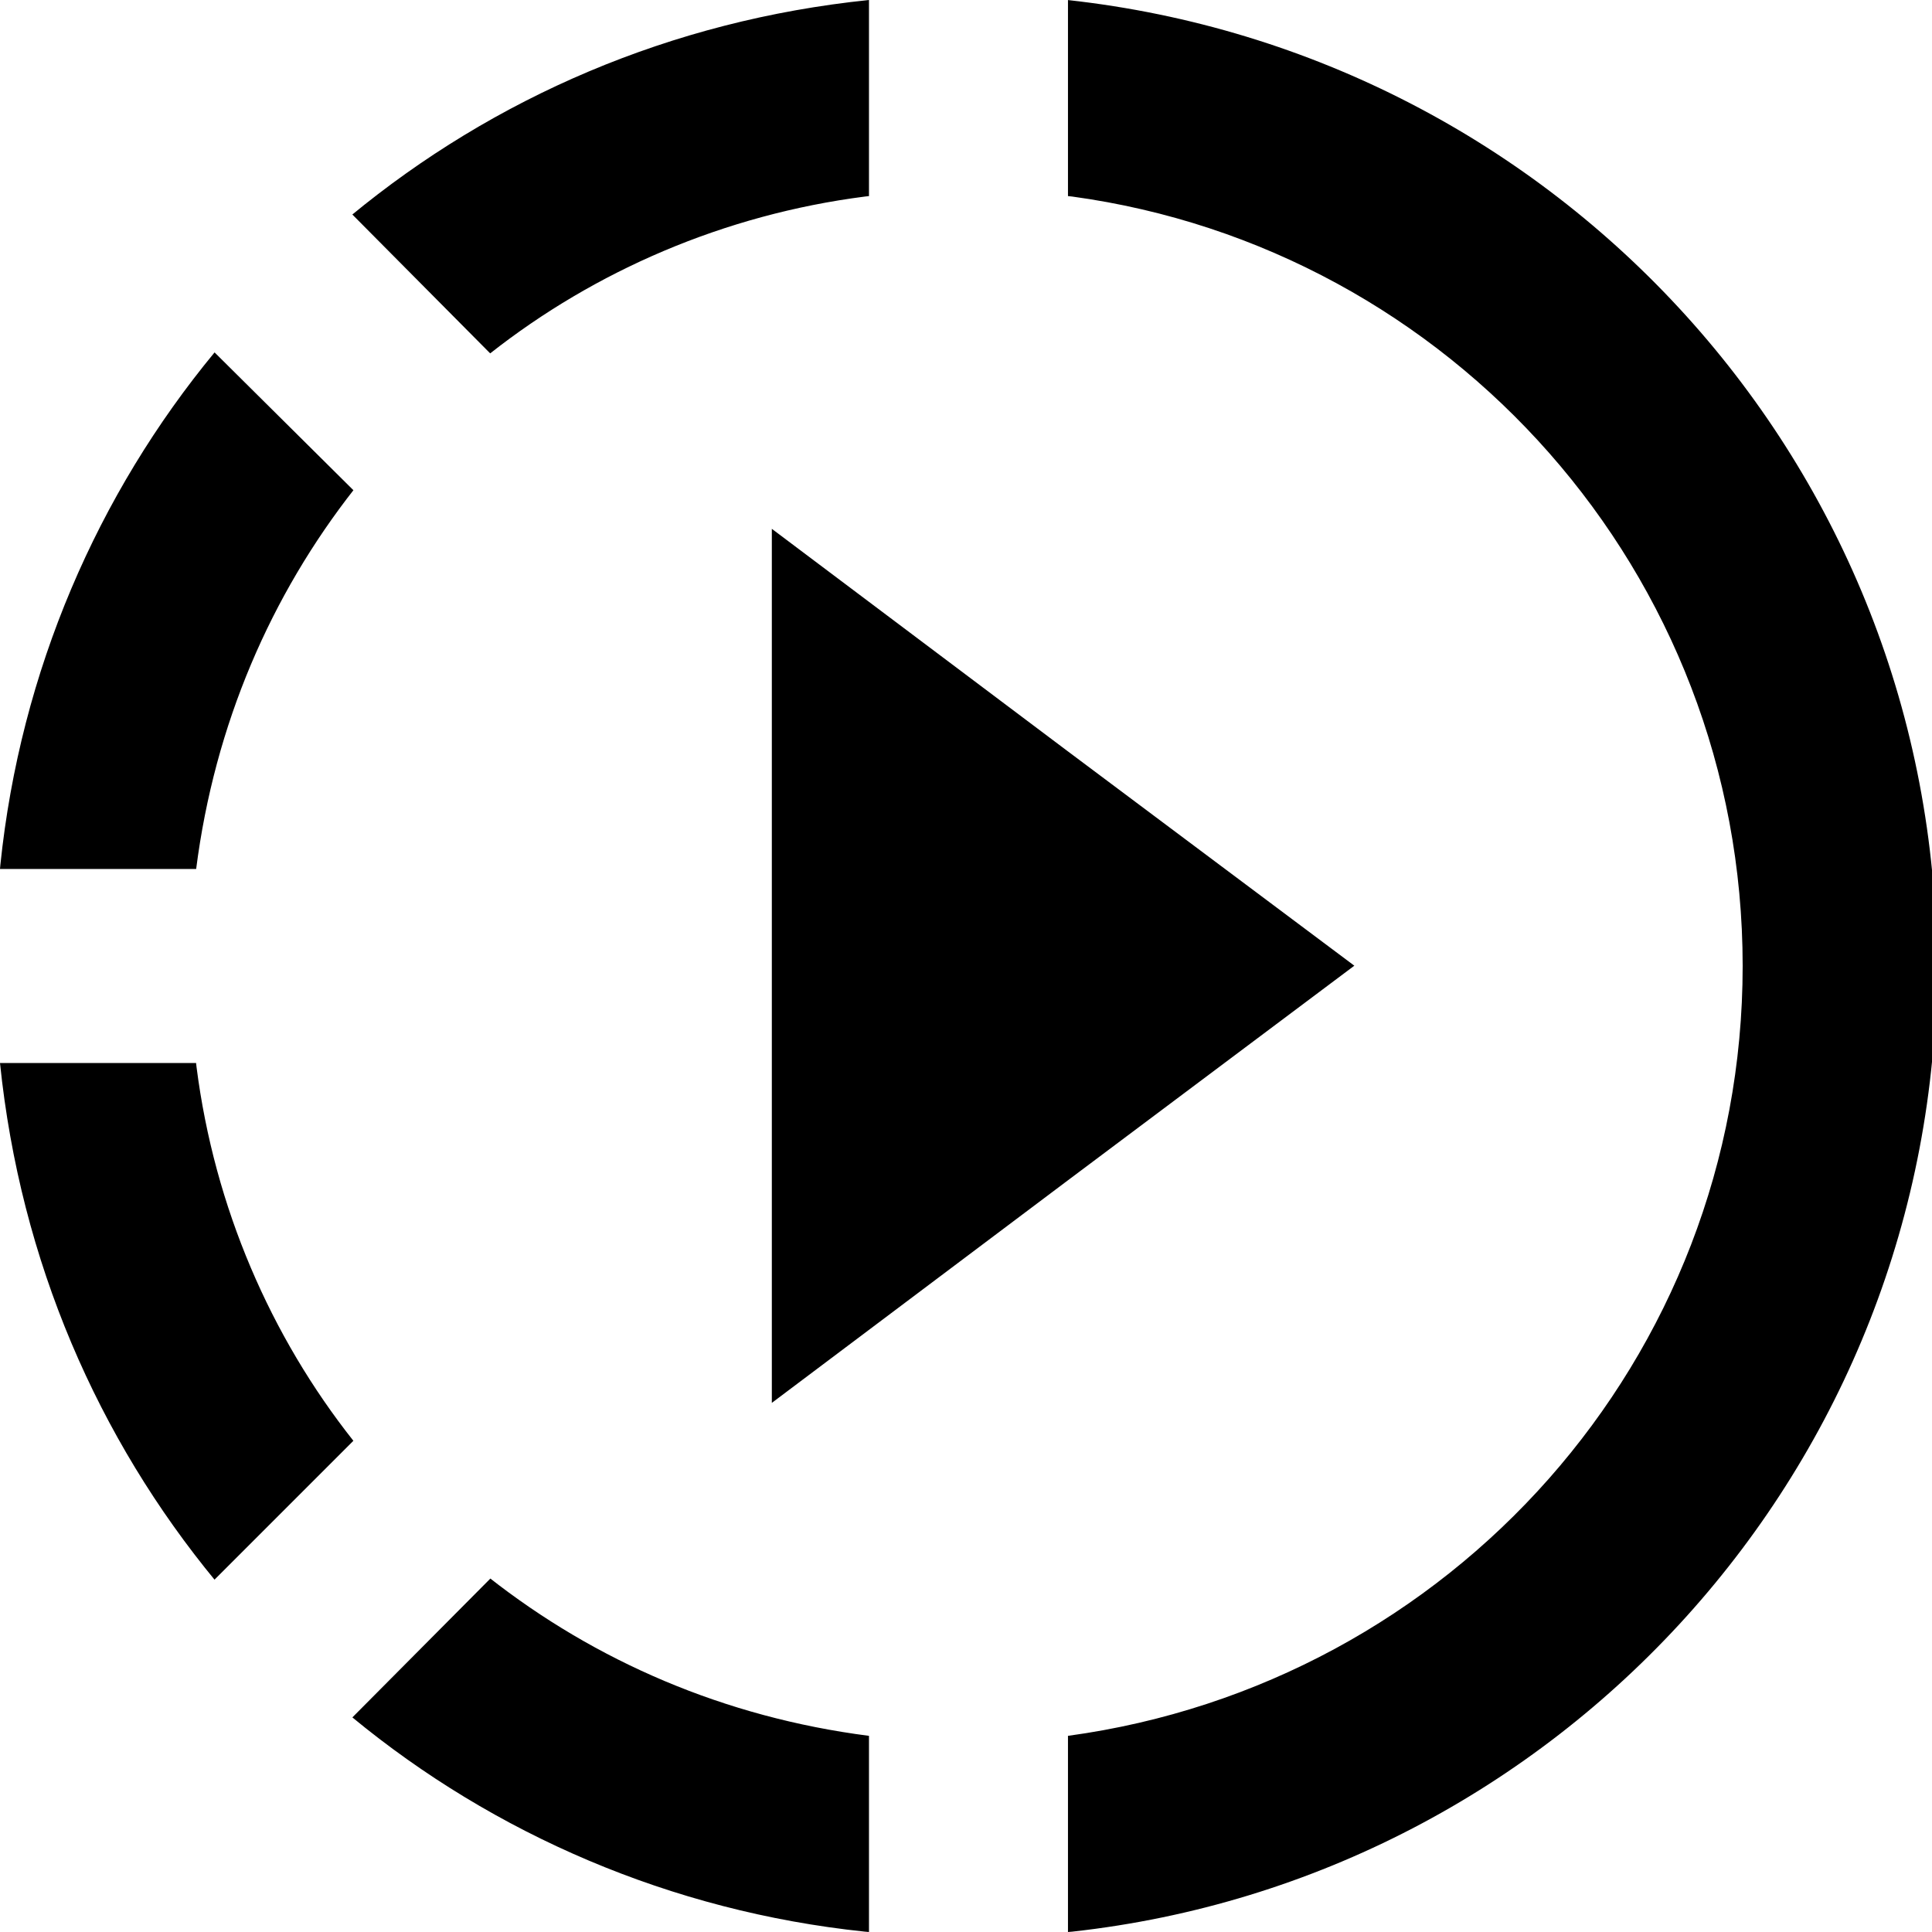 <!-- Generated by IcoMoon.io -->
<svg version="1.1" xmlns="http://www.w3.org/2000/svg" width="32" height="32" viewBox="0 0 32 32">
<title>video-side</title>
<path d="M17.689 12.446l-4.905-3.687v14.477l4.905-3.687 4.743-3.554zM17.689 12.446l-4.905-3.687v14.477l4.905-3.687 4.743-3.554zM17.689 12.446l-4.905-3.687v14.477l4.905-3.687 4.743-3.554zM14.393 3.249v-3.249c-3.286 0.338-6.22 1.624-8.584 3.575l0.027-0.022 2.283 2.3c1.736-1.366 3.874-2.298 6.21-2.598l0.064-0.007zM5.854 8.12l-2.3-2.283c-1.93 2.337-3.216 5.271-3.548 8.488l-0.006 0.068h3.249c0.307-2.399 1.239-4.537 2.626-6.301l-0.021 0.027zM3.249 17.607h-3.249c0.338 3.286 1.624 6.22 3.575 8.584l-0.022-0.027 2.3-2.3c-1.368-1.729-2.3-3.861-2.598-6.192l-0.007-0.063zM5.837 28.446c2.338 1.927 5.272 3.212 8.487 3.548l0.069 0.006v-3.249c-2.398-0.308-4.535-1.24-6.298-2.626l0.027 0.021-2.286 2.3zM32.079 16c-0.007 8.285-6.269 15.105-14.318 15.994l-0.072 0.006v-3.249c6.34-0.864 11.175-6.243 11.175-12.752s-4.834-11.888-11.108-12.744l-0.067-0.007v-3.247c8.121 0.895 14.383 7.715 14.39 15.999v0.001z"></path>
</svg>
